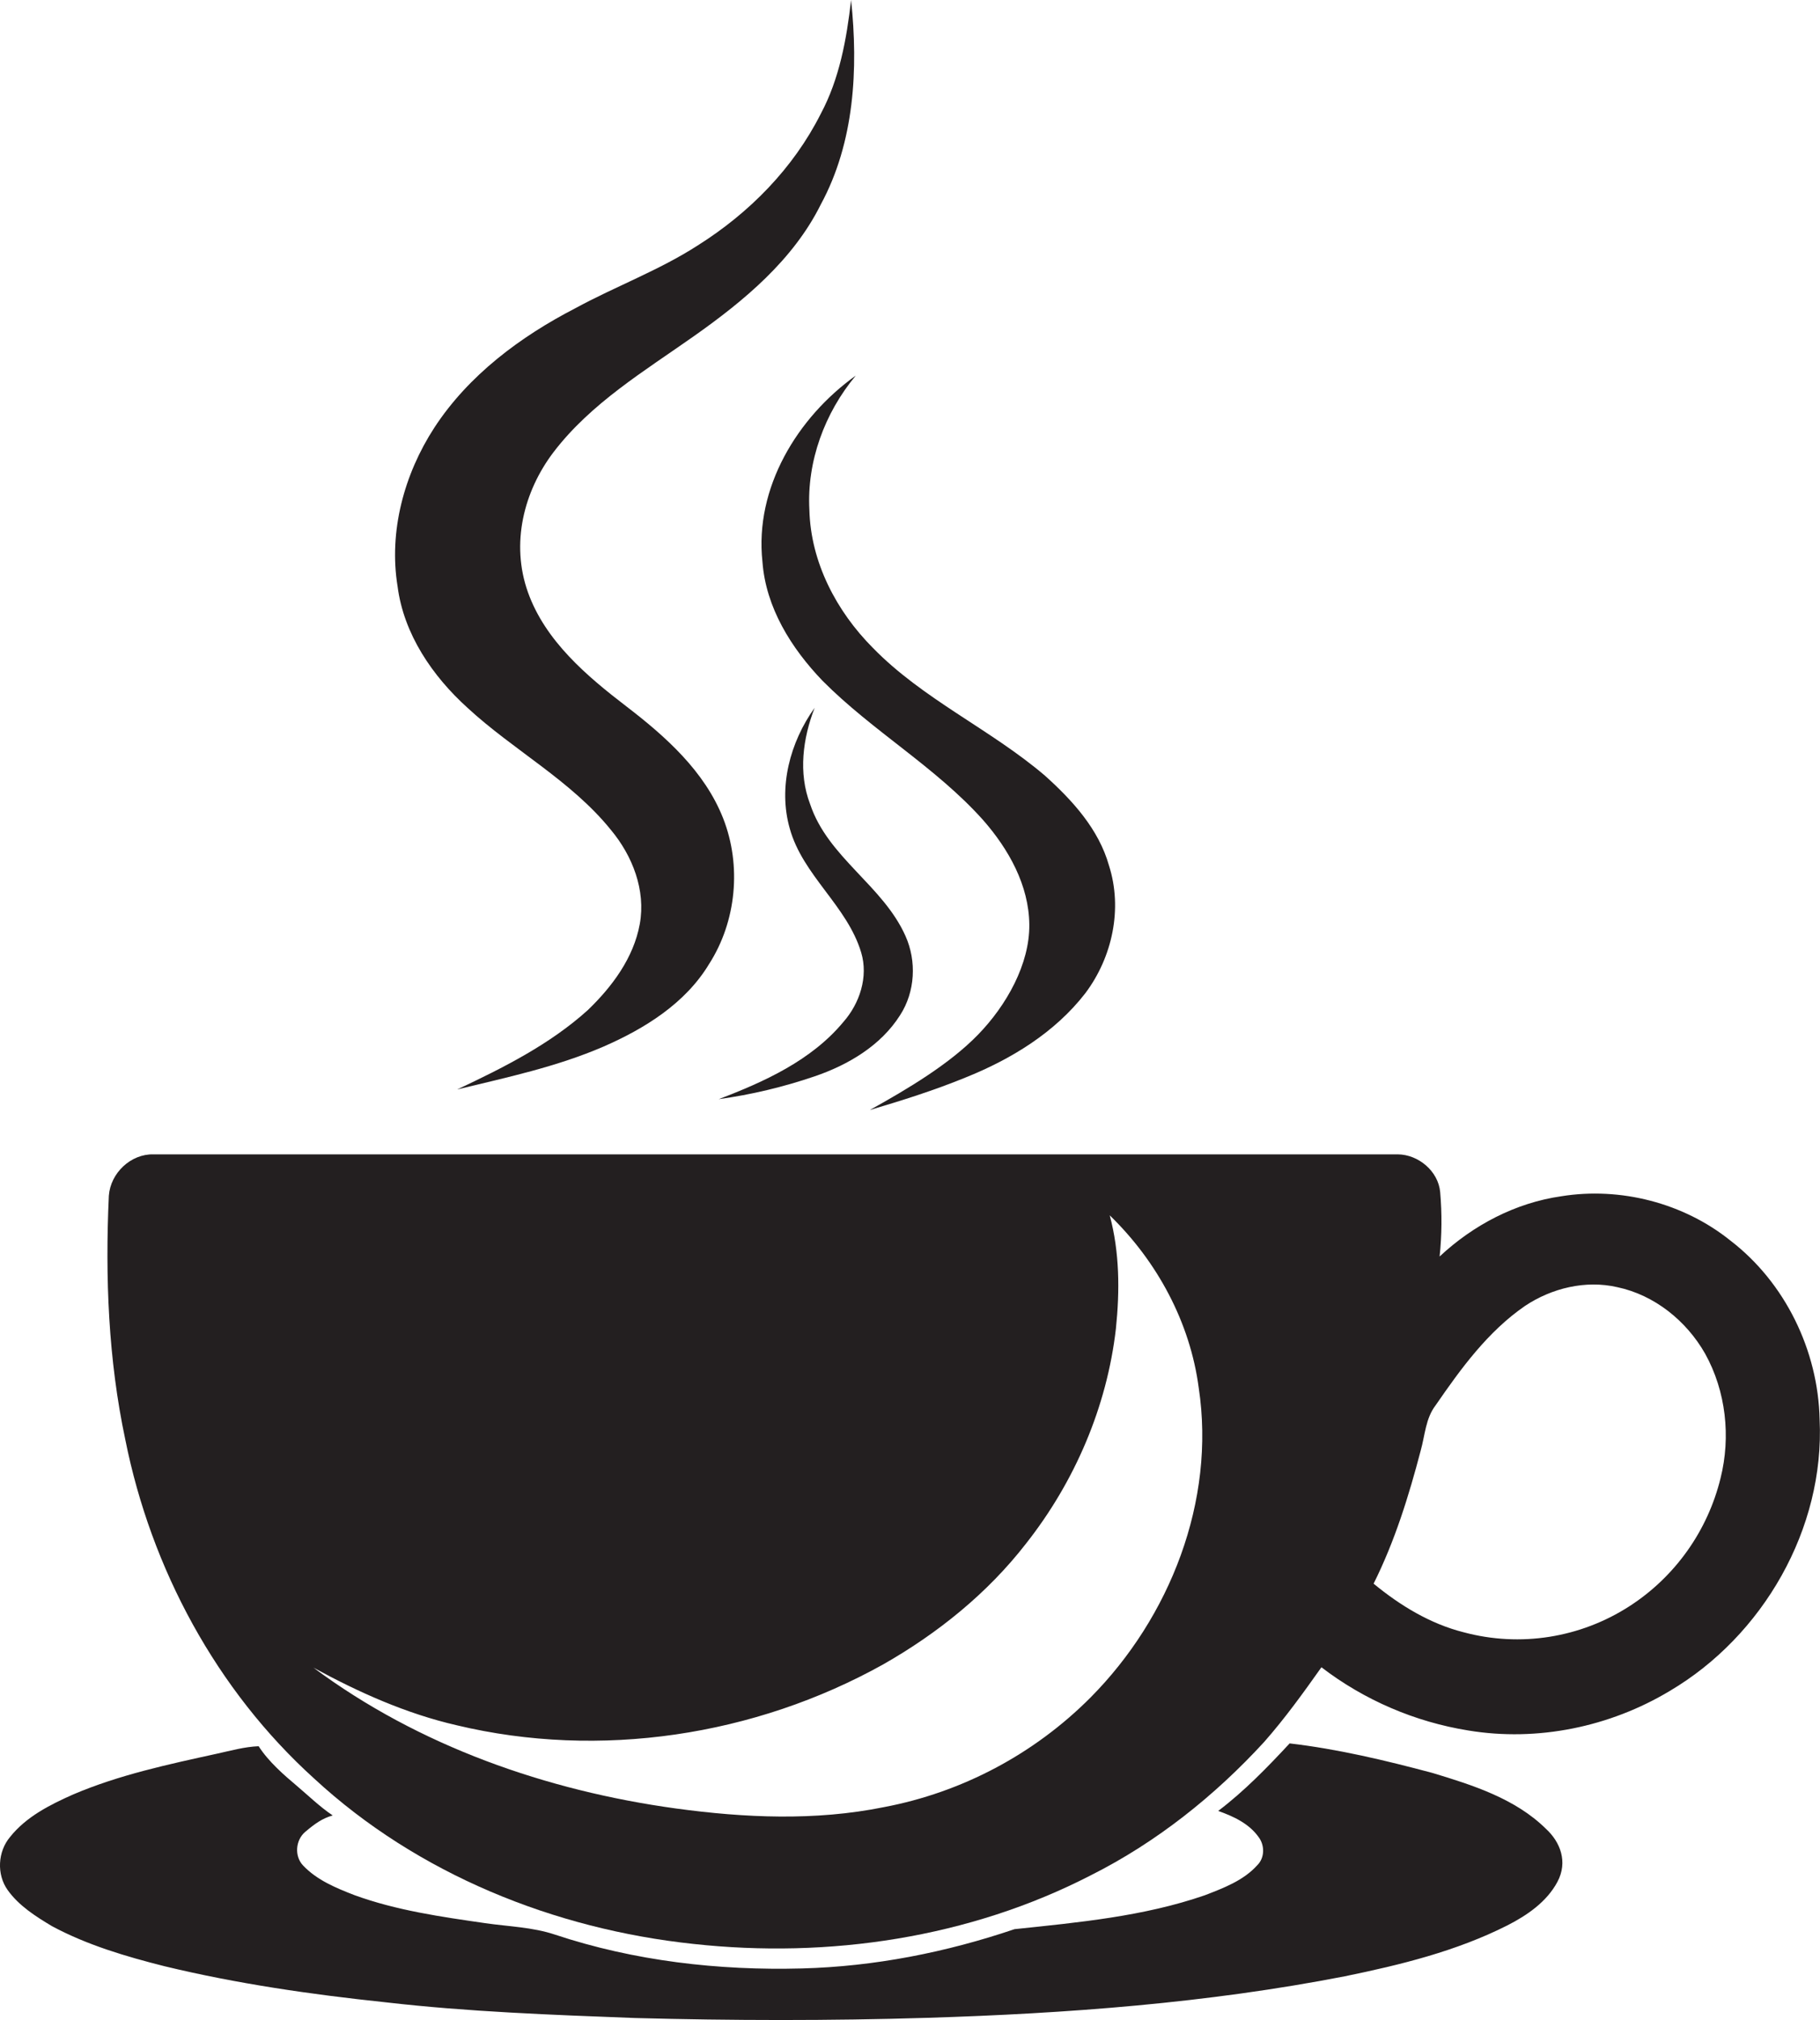 <?xml version="1.0" encoding="utf-8"?>
<!-- Generator: Adobe Illustrator 19.2.0, SVG Export Plug-In . SVG Version: 6.00 Build 0)  -->
<svg version="1.1" id="Layer_1" xmlns="http://www.w3.org/2000/svg" xmlns:xlink="http://www.w3.org/1999/xlink" x="0px" y="0px"
	 viewBox="0 0 973.2 1080" style="enable-background:new 0 0 973.2 1080;" xml:space="preserve">
<style type="text/css">
	.st0{fill:#231F20;}
</style>
<title>biseeise_coffee_cup_flat_black_logo_White_background_51740d82-84e2-4137-a6c3-c028f0f037d6</title>
<path class="st0" d="M407.7,300.3c1.8,24.5,15.4,46.2,32.1,63.6c26.8,27,60.5,46.1,85.9,74.5c13.6,15.5,24.5,34.8,24.7,55.9
	c0.2,21.1-12.2,43.2-27.5,58.9s-37.3,28.8-57.8,40.2c17.2-5.1,34.4-10.5,51-17.3c24.5-9.8,48-24.1,64.3-45.2
	c14.4-19.2,20-45.1,12.6-68.2c-5.5-19.5-19.6-34.9-34.3-48.1c-29.1-24.8-65.1-40.7-92-68.3c-19.4-19.5-33.2-45.7-33.9-73.7
	c-1.4-26,8.2-51.9,24.8-71.8C426.4,223.1,403.4,260.8,407.7,300.3z"/>
<path class="st0" d="M384.3,587.6c17.4-2.4,34.6-6.5,51.3-12.2c17.9-6.1,35.4-16.4,45.7-32.7c8.1-12.5,8.9-28.9,2.9-42.3
	c-12-27-41.5-42-51-70.5c-6.4-16.7-3.9-35.2,2.4-51.5c-13.1,18.3-19.6,42.4-13.3,64.5c7,25.2,30.7,41.3,38.2,66.3
	c3.9,13-0.8,27.2-9.5,37.1C433.9,566.9,408.7,578.3,384.3,587.6z"/>
<path class="st0" d="M826.7,977.7c-16.4-16.2-39.2-23.4-60.7-29.9c-25.1-6.7-50.6-12.8-76.4-15.8c-11.9,12.8-24.2,25.5-38.2,36.1
	c8.2,2.9,16.6,6.8,21.7,14.1c3.2,4.3,3.2,10.9-0.7,14.8c-7.4,8.3-18.1,12.3-28.2,16.2c-32.7,11.3-67.5,14.5-101.7,18.1
	c-36.6,12.4-75,20-113.7,21c-44.6,1.2-89.7-4-132.1-18.1c-12-4-24.8-4.3-37.2-6.1c-23.6-3.4-47.5-6.8-70-15c-9.8-3.8-20-8-27.4-15.8
	c-4.8-5-4.1-13.6,1.1-18s9.1-7.2,14.7-8.8c-7-4.7-13-10.6-19.4-16s-14.9-12.7-20.2-21c-7.6,0.3-14.9,2.4-22.3,4
	c-26,5.7-52.3,11.3-76.9,21.8C26.7,964.8,14,971.2,5.4,982c-6.6,7.8-7.3,20-1.3,28.4s15,14.1,23.7,19.3
	c18.8,10.1,39.5,16.2,60.1,21.4c38.9,9.4,78.5,15.1,118.3,19.3c44.2,5.1,88.7,6.7,133.2,8.4c52.1,1.4,104.3,1.5,156.5-0.1
	c74.7-2.3,149.7-7.9,223.2-22.2c29.7-6.1,59.6-13.4,86.9-27.2c10.6-5.4,21.1-12.6,26.8-23.3S834.3,984.7,826.7,977.7z"/>
<path class="st0" d="M973,758.8c-0.8-36.8-18.4-73.1-47.7-95.6c-25-20.1-58.8-28.8-90.4-23.7c-24.5,3.5-47.1,15.4-65.1,32.2
	c1.2-11.4,1.3-22.9,0.3-34.4c-1-11.2-11.6-20.1-22.7-20.2H82.1c-12.2-0.3-23,10-23.9,22.1c-2,43.6-0.3,87.6,8.8,130.4
	c13.8,69,48.8,134,101,181.2c55.3,51.1,128.4,80.5,202.8,88.4c72.3,7.9,147.5-3.2,212.5-36.7c35-17.6,66.2-42.4,92.7-71.3
	c11.1-12.6,20.9-26.2,30.6-39.9c23,17.6,50,29.2,78.6,33.8c36.9,6.1,75.6-1.9,107.6-21.1C942.7,874.6,975.8,817.2,973,758.8z
	 M583.1,907.5c-30.1,30.2-68.7,50.7-110.6,58.6c-36.6,7.4-74.3,5.7-111,0.7c-69.2-9.5-137.6-33.4-193.9-75.3
	c24.2,13.2,49.6,24.6,76.6,30.8c76.5,18.3,159.4,5.7,228-32.5c29.2-16.6,55.9-38.1,76.5-64.7c26-33,43.2-73,48-114.8
	c2.1-20.2,2-40.9-3.3-60.6c25.3,24.5,43,57.2,47.6,92.3C650.1,802.4,625.6,864.7,583.1,907.5z M920,790.3
	c-6.9,28.1-24.3,52.6-48.6,68.3c-26.3,17-58.5,22.1-88.7,14c-17.9-4.5-34-14.3-48.2-26c11.3-22.6,18.8-46.8,25.2-71.2
	c2.3-8.2,2.6-17.2,8-24.2c13.5-19.6,27.9-39.4,47.8-53.1c14.3-9.5,32.4-13.9,49.3-10c19.9,4.2,37,18,47,35.6
	C922.9,743.7,925.6,768.1,920,790.3z"/>
<path class="st0" d="M250,378.4c24.7,22.8,55.4,38.9,76.7,65.3c11.5,13.8,18.7,32.2,15.4,50.3s-14.8,33.5-27.8,46
	c-20.4,18.4-45.2,30.8-69.8,42.4c26.4-6.4,53.2-12.1,78.2-22.9c22-9.6,43.8-23.1,56.5-44.2c14.6-22.8,17.4-52.6,7.5-77.8
	s-30.8-43.8-51.8-59.9s-43.3-34.9-52.6-61s-2.2-54,13.7-74.9c20-26.2,48.7-43.4,75.2-62.1s52.9-40.5,67.7-70.3
	C456.9,76.1,459,36.9,455.1,0c-2.4,20.9-6.2,42.1-16.2,60.8c-14.7,29.2-38.3,53.1-65.8,70.4c-20.6,13.3-43.8,21.8-65.3,33.5
	c-29.5,15.2-57.3,35.9-75.6,64c-16.1,24.8-24.4,55.4-19.6,84.8C215.9,339,231.2,361.4,250,378.4z"/>
</svg>
